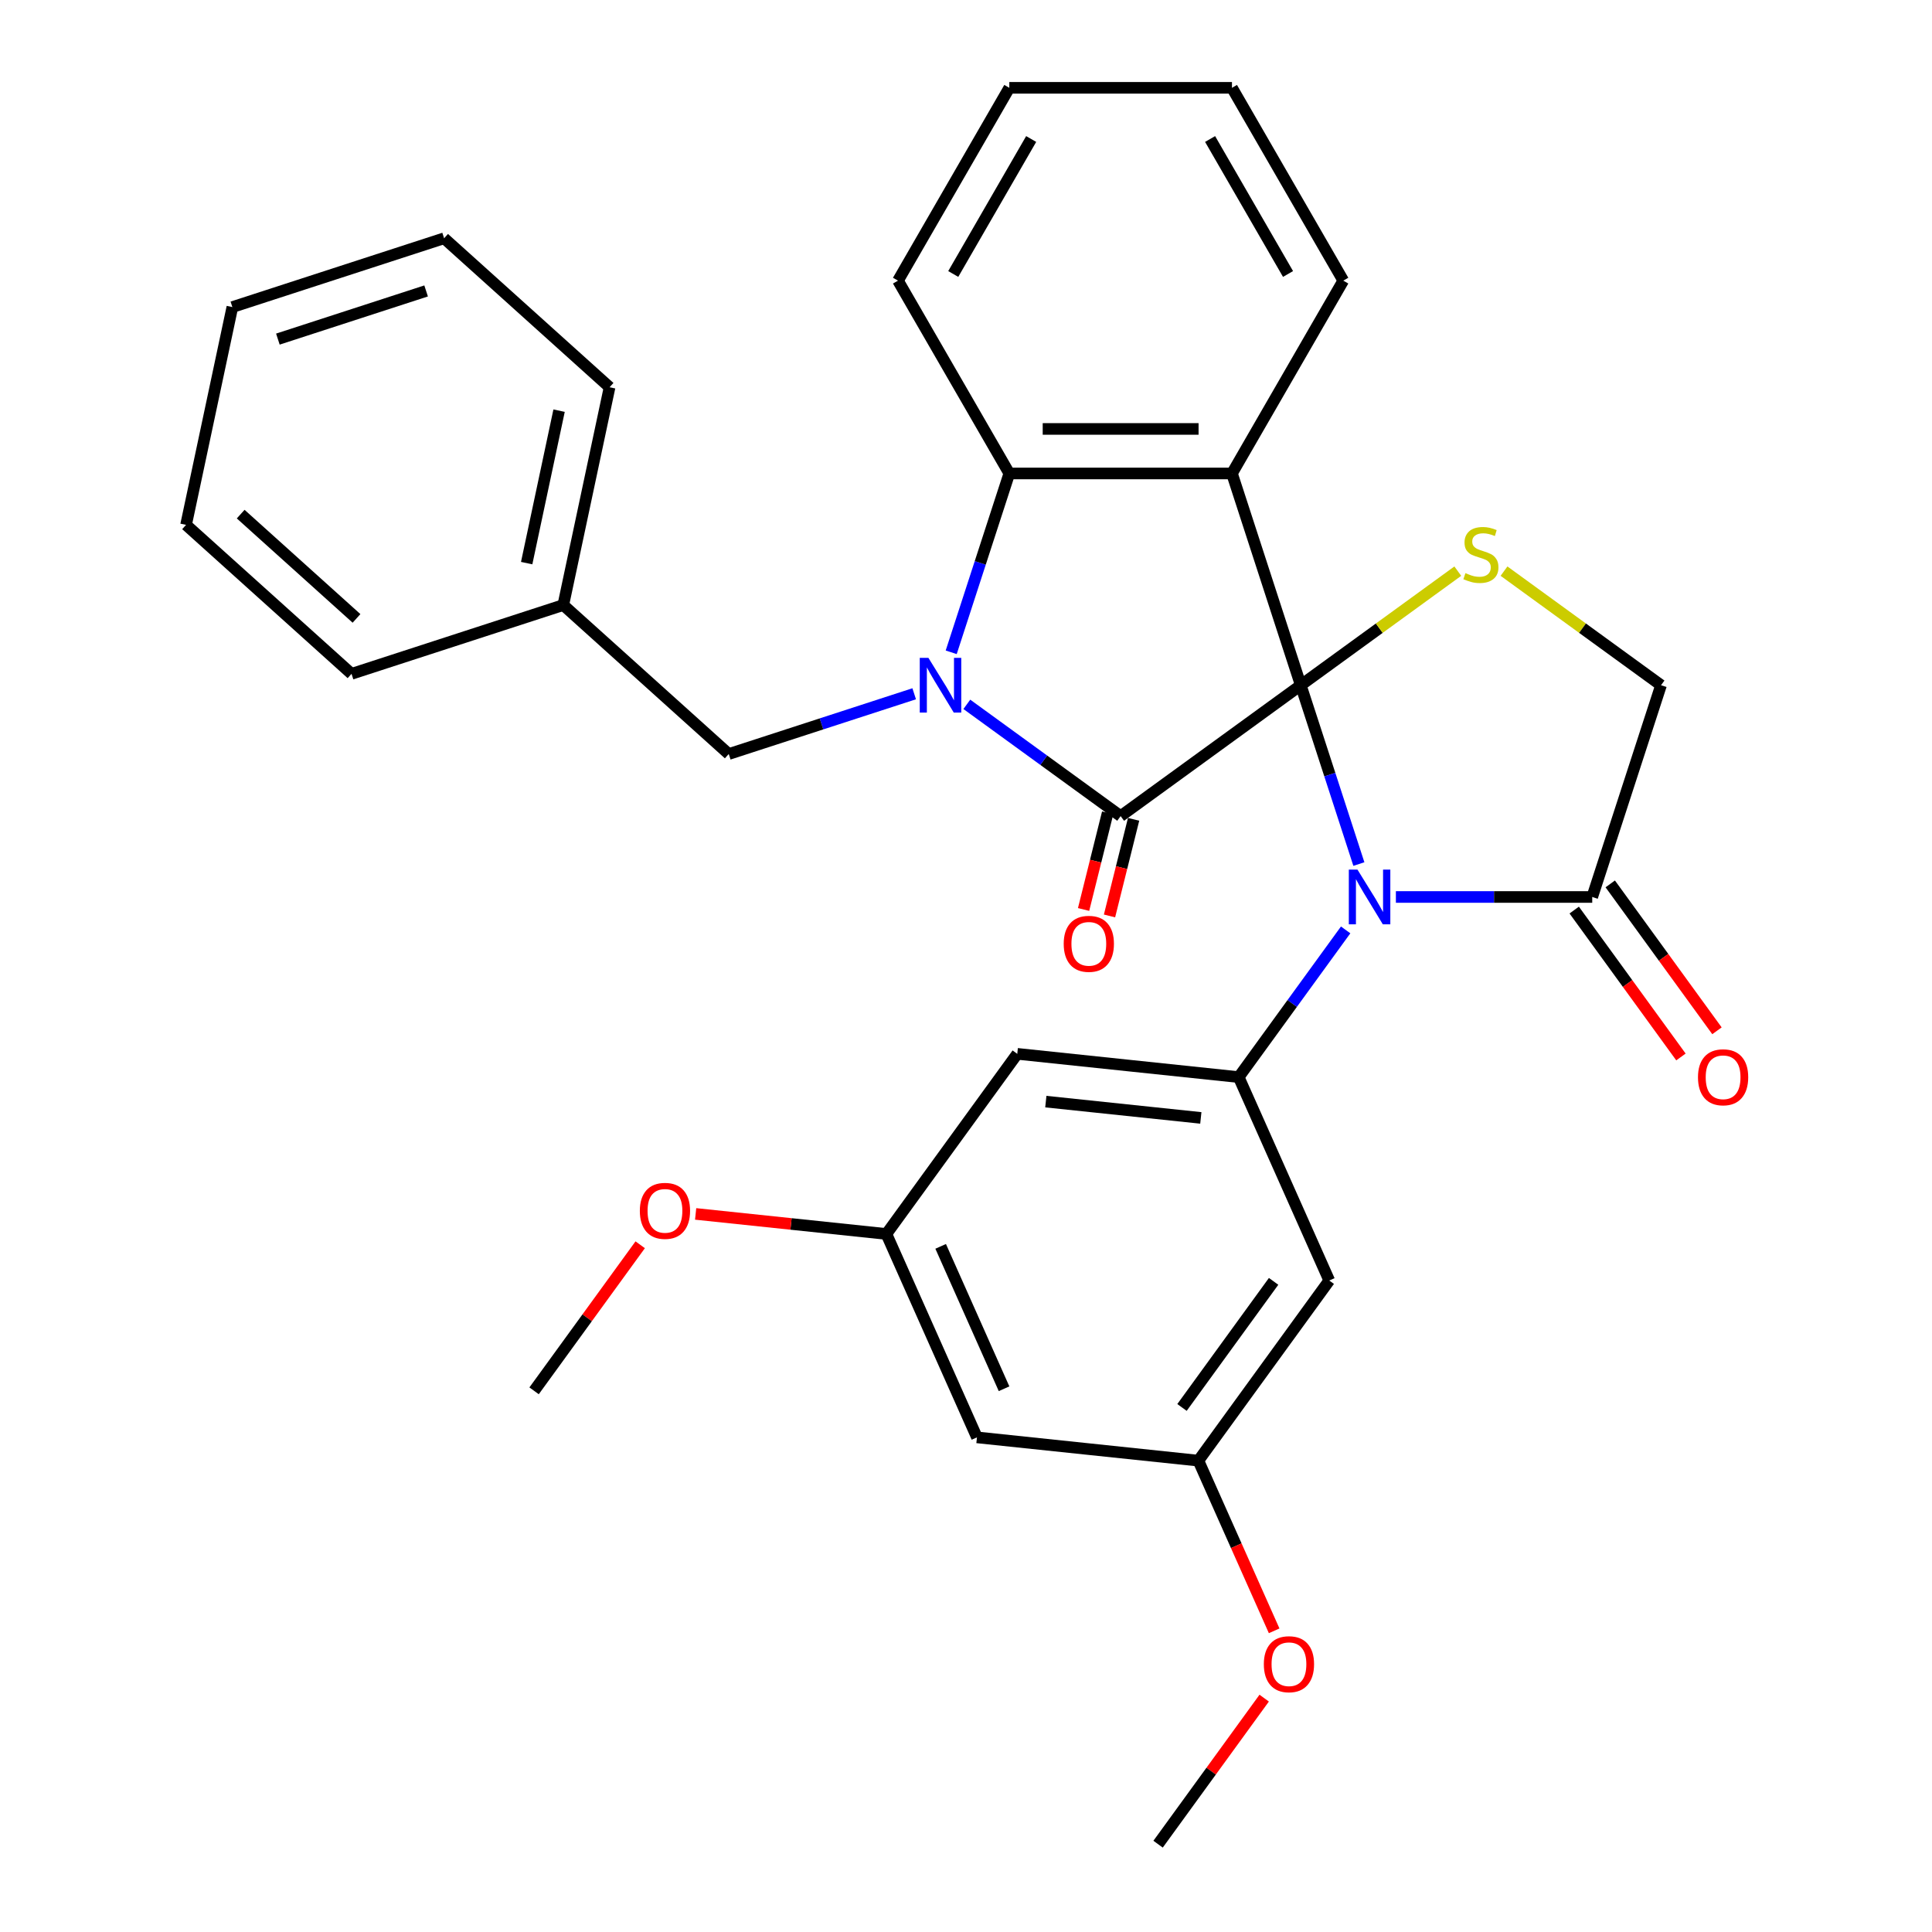 <?xml version='1.0' encoding='iso-8859-1'?>
<svg version='1.1' baseProfile='full'
              xmlns='http://www.w3.org/2000/svg'
                      xmlns:rdkit='http://www.rdkit.org/xml'
                      xmlns:xlink='http://www.w3.org/1999/xlink'
                  xml:space='preserve'
width='1000px' height='1000px' viewBox='0 0 1000 1000'>
<!-- END OF HEADER -->
<rect style='opacity:1.0;fill:#FFFFFF;stroke:none' width='1000' height='1000' x='0' y='0'> </rect>
<path class='bond-0' d='M 673.276,354.67 L 580.041,422.41' style='fill:none;fill-rule:evenodd;stroke:#000000;stroke-width:6px;stroke-linecap:butt;stroke-linejoin:miter;stroke-opacity:1' />
<path class='bond-2' d='M 673.276,354.67 L 688.314,400.952' style='fill:none;fill-rule:evenodd;stroke:#000000;stroke-width:6px;stroke-linecap:butt;stroke-linejoin:miter;stroke-opacity:1' />
<path class='bond-2' d='M 688.314,400.952 L 703.352,447.234' style='fill:none;fill-rule:evenodd;stroke:#0000FF;stroke-width:6px;stroke-linecap:butt;stroke-linejoin:miter;stroke-opacity:1' />
<path class='bond-3' d='M 673.276,354.67 L 637.664,245.065' style='fill:none;fill-rule:evenodd;stroke:#000000;stroke-width:6px;stroke-linecap:butt;stroke-linejoin:miter;stroke-opacity:1' />
<path class='bond-5' d='M 673.276,354.67 L 713.914,325.146' style='fill:none;fill-rule:evenodd;stroke:#000000;stroke-width:6px;stroke-linecap:butt;stroke-linejoin:miter;stroke-opacity:1' />
<path class='bond-5' d='M 713.914,325.146 L 754.551,295.621' style='fill:none;fill-rule:evenodd;stroke:#CCCC00;stroke-width:6px;stroke-linecap:butt;stroke-linejoin:miter;stroke-opacity:1' />
<path class='bond-1' d='M 580.041,422.41 L 540.234,393.488' style='fill:none;fill-rule:evenodd;stroke:#000000;stroke-width:6px;stroke-linecap:butt;stroke-linejoin:miter;stroke-opacity:1' />
<path class='bond-1' d='M 540.234,393.488 L 500.427,364.567' style='fill:none;fill-rule:evenodd;stroke:#0000FF;stroke-width:6px;stroke-linecap:butt;stroke-linejoin:miter;stroke-opacity:1' />
<path class='bond-12' d='M 573.332,420.737 L 567.096,445.741' style='fill:none;fill-rule:evenodd;stroke:#000000;stroke-width:6px;stroke-linecap:butt;stroke-linejoin:miter;stroke-opacity:1' />
<path class='bond-12' d='M 567.096,445.741 L 560.861,470.744' style='fill:none;fill-rule:evenodd;stroke:#FF0000;stroke-width:6px;stroke-linecap:butt;stroke-linejoin:miter;stroke-opacity:1' />
<path class='bond-12' d='M 586.75,424.083 L 580.515,449.087' style='fill:none;fill-rule:evenodd;stroke:#000000;stroke-width:6px;stroke-linecap:butt;stroke-linejoin:miter;stroke-opacity:1' />
<path class='bond-12' d='M 580.515,449.087 L 574.279,474.091' style='fill:none;fill-rule:evenodd;stroke:#FF0000;stroke-width:6px;stroke-linecap:butt;stroke-linejoin:miter;stroke-opacity:1' />
<path class='bond-10' d='M 473.184,359.096 L 425.192,374.69' style='fill:none;fill-rule:evenodd;stroke:#0000FF;stroke-width:6px;stroke-linecap:butt;stroke-linejoin:miter;stroke-opacity:1' />
<path class='bond-10' d='M 425.192,374.69 L 377.201,390.283' style='fill:none;fill-rule:evenodd;stroke:#000000;stroke-width:6px;stroke-linecap:butt;stroke-linejoin:miter;stroke-opacity:1' />
<path class='bond-32' d='M 492.342,337.629 L 507.38,291.347' style='fill:none;fill-rule:evenodd;stroke:#0000FF;stroke-width:6px;stroke-linecap:butt;stroke-linejoin:miter;stroke-opacity:1' />
<path class='bond-32' d='M 507.38,291.347 L 522.418,245.065' style='fill:none;fill-rule:evenodd;stroke:#000000;stroke-width:6px;stroke-linecap:butt;stroke-linejoin:miter;stroke-opacity:1' />
<path class='bond-6' d='M 696.508,481.316 L 668.829,519.414' style='fill:none;fill-rule:evenodd;stroke:#0000FF;stroke-width:6px;stroke-linecap:butt;stroke-linejoin:miter;stroke-opacity:1' />
<path class='bond-6' d='M 668.829,519.414 L 641.15,557.511' style='fill:none;fill-rule:evenodd;stroke:#000000;stroke-width:6px;stroke-linecap:butt;stroke-linejoin:miter;stroke-opacity:1' />
<path class='bond-7' d='M 722.51,464.275 L 773.322,464.275' style='fill:none;fill-rule:evenodd;stroke:#0000FF;stroke-width:6px;stroke-linecap:butt;stroke-linejoin:miter;stroke-opacity:1' />
<path class='bond-7' d='M 773.322,464.275 L 824.135,464.275' style='fill:none;fill-rule:evenodd;stroke:#000000;stroke-width:6px;stroke-linecap:butt;stroke-linejoin:miter;stroke-opacity:1' />
<path class='bond-4' d='M 637.664,245.065 L 522.418,245.065' style='fill:none;fill-rule:evenodd;stroke:#000000;stroke-width:6px;stroke-linecap:butt;stroke-linejoin:miter;stroke-opacity:1' />
<path class='bond-4' d='M 620.377,222.016 L 539.705,222.016' style='fill:none;fill-rule:evenodd;stroke:#000000;stroke-width:6px;stroke-linecap:butt;stroke-linejoin:miter;stroke-opacity:1' />
<path class='bond-17' d='M 637.664,245.065 L 695.286,145.26' style='fill:none;fill-rule:evenodd;stroke:#000000;stroke-width:6px;stroke-linecap:butt;stroke-linejoin:miter;stroke-opacity:1' />
<path class='bond-19' d='M 522.418,245.065 L 464.796,145.26' style='fill:none;fill-rule:evenodd;stroke:#000000;stroke-width:6px;stroke-linecap:butt;stroke-linejoin:miter;stroke-opacity:1' />
<path class='bond-11' d='M 778.473,295.621 L 819.11,325.146' style='fill:none;fill-rule:evenodd;stroke:#CCCC00;stroke-width:6px;stroke-linecap:butt;stroke-linejoin:miter;stroke-opacity:1' />
<path class='bond-11' d='M 819.11,325.146 L 859.747,354.67' style='fill:none;fill-rule:evenodd;stroke:#000000;stroke-width:6px;stroke-linecap:butt;stroke-linejoin:miter;stroke-opacity:1' />
<path class='bond-8' d='M 641.15,557.511 L 526.536,545.464' style='fill:none;fill-rule:evenodd;stroke:#000000;stroke-width:6px;stroke-linecap:butt;stroke-linejoin:miter;stroke-opacity:1' />
<path class='bond-8' d='M 621.548,578.627 L 541.318,570.194' style='fill:none;fill-rule:evenodd;stroke:#000000;stroke-width:6px;stroke-linecap:butt;stroke-linejoin:miter;stroke-opacity:1' />
<path class='bond-9' d='M 641.15,557.511 L 688.024,662.793' style='fill:none;fill-rule:evenodd;stroke:#000000;stroke-width:6px;stroke-linecap:butt;stroke-linejoin:miter;stroke-opacity:1' />
<path class='bond-15' d='M 814.811,471.049 L 842.432,509.066' style='fill:none;fill-rule:evenodd;stroke:#000000;stroke-width:6px;stroke-linecap:butt;stroke-linejoin:miter;stroke-opacity:1' />
<path class='bond-15' d='M 842.432,509.066 L 870.053,547.083' style='fill:none;fill-rule:evenodd;stroke:#FF0000;stroke-width:6px;stroke-linecap:butt;stroke-linejoin:miter;stroke-opacity:1' />
<path class='bond-15' d='M 833.458,457.501 L 861.079,495.518' style='fill:none;fill-rule:evenodd;stroke:#000000;stroke-width:6px;stroke-linecap:butt;stroke-linejoin:miter;stroke-opacity:1' />
<path class='bond-15' d='M 861.079,495.518 L 888.7,533.536' style='fill:none;fill-rule:evenodd;stroke:#FF0000;stroke-width:6px;stroke-linecap:butt;stroke-linejoin:miter;stroke-opacity:1' />
<path class='bond-31' d='M 824.135,464.275 L 859.747,354.67' style='fill:none;fill-rule:evenodd;stroke:#000000;stroke-width:6px;stroke-linecap:butt;stroke-linejoin:miter;stroke-opacity:1' />
<path class='bond-13' d='M 526.536,545.464 L 458.796,638.7' style='fill:none;fill-rule:evenodd;stroke:#000000;stroke-width:6px;stroke-linecap:butt;stroke-linejoin:miter;stroke-opacity:1' />
<path class='bond-14' d='M 688.024,662.793 L 620.285,756.028' style='fill:none;fill-rule:evenodd;stroke:#000000;stroke-width:6px;stroke-linecap:butt;stroke-linejoin:miter;stroke-opacity:1' />
<path class='bond-14' d='M 659.216,663.23 L 611.798,728.495' style='fill:none;fill-rule:evenodd;stroke:#000000;stroke-width:6px;stroke-linecap:butt;stroke-linejoin:miter;stroke-opacity:1' />
<path class='bond-18' d='M 377.201,390.283 L 291.557,313.169' style='fill:none;fill-rule:evenodd;stroke:#000000;stroke-width:6px;stroke-linecap:butt;stroke-linejoin:miter;stroke-opacity:1' />
<path class='bond-20' d='M 458.796,638.7 L 409.43,633.511' style='fill:none;fill-rule:evenodd;stroke:#000000;stroke-width:6px;stroke-linecap:butt;stroke-linejoin:miter;stroke-opacity:1' />
<path class='bond-20' d='M 409.43,633.511 L 360.063,628.322' style='fill:none;fill-rule:evenodd;stroke:#FF0000;stroke-width:6px;stroke-linecap:butt;stroke-linejoin:miter;stroke-opacity:1' />
<path class='bond-34' d='M 458.796,638.7 L 505.671,743.982' style='fill:none;fill-rule:evenodd;stroke:#000000;stroke-width:6px;stroke-linecap:butt;stroke-linejoin:miter;stroke-opacity:1' />
<path class='bond-34' d='M 486.884,645.117 L 519.696,718.814' style='fill:none;fill-rule:evenodd;stroke:#000000;stroke-width:6px;stroke-linecap:butt;stroke-linejoin:miter;stroke-opacity:1' />
<path class='bond-16' d='M 620.285,756.028 L 505.671,743.982' style='fill:none;fill-rule:evenodd;stroke:#000000;stroke-width:6px;stroke-linecap:butt;stroke-linejoin:miter;stroke-opacity:1' />
<path class='bond-21' d='M 620.285,756.028 L 639.893,800.068' style='fill:none;fill-rule:evenodd;stroke:#000000;stroke-width:6px;stroke-linecap:butt;stroke-linejoin:miter;stroke-opacity:1' />
<path class='bond-21' d='M 639.893,800.068 L 659.501,844.109' style='fill:none;fill-rule:evenodd;stroke:#FF0000;stroke-width:6px;stroke-linecap:butt;stroke-linejoin:miter;stroke-opacity:1' />
<path class='bond-26' d='M 695.286,145.26 L 637.664,45.455' style='fill:none;fill-rule:evenodd;stroke:#000000;stroke-width:6px;stroke-linecap:butt;stroke-linejoin:miter;stroke-opacity:1' />
<path class='bond-26' d='M 666.682,141.814 L 626.346,71.95' style='fill:none;fill-rule:evenodd;stroke:#000000;stroke-width:6px;stroke-linecap:butt;stroke-linejoin:miter;stroke-opacity:1' />
<path class='bond-22' d='M 291.557,313.169 L 315.517,200.442' style='fill:none;fill-rule:evenodd;stroke:#000000;stroke-width:6px;stroke-linecap:butt;stroke-linejoin:miter;stroke-opacity:1' />
<path class='bond-22' d='M 272.605,291.468 L 289.378,212.559' style='fill:none;fill-rule:evenodd;stroke:#000000;stroke-width:6px;stroke-linecap:butt;stroke-linejoin:miter;stroke-opacity:1' />
<path class='bond-23' d='M 291.557,313.169 L 181.952,348.782' style='fill:none;fill-rule:evenodd;stroke:#000000;stroke-width:6px;stroke-linecap:butt;stroke-linejoin:miter;stroke-opacity:1' />
<path class='bond-33' d='M 464.796,145.26 L 522.418,45.455' style='fill:none;fill-rule:evenodd;stroke:#000000;stroke-width:6px;stroke-linecap:butt;stroke-linejoin:miter;stroke-opacity:1' />
<path class='bond-33' d='M 493.4,141.814 L 533.736,71.95' style='fill:none;fill-rule:evenodd;stroke:#000000;stroke-width:6px;stroke-linecap:butt;stroke-linejoin:miter;stroke-opacity:1' />
<path class='bond-25' d='M 331.365,644.294 L 303.904,682.092' style='fill:none;fill-rule:evenodd;stroke:#FF0000;stroke-width:6px;stroke-linecap:butt;stroke-linejoin:miter;stroke-opacity:1' />
<path class='bond-25' d='M 303.904,682.092 L 276.442,719.889' style='fill:none;fill-rule:evenodd;stroke:#000000;stroke-width:6px;stroke-linecap:butt;stroke-linejoin:miter;stroke-opacity:1' />
<path class='bond-24' d='M 654.342,878.951 L 626.881,916.748' style='fill:none;fill-rule:evenodd;stroke:#FF0000;stroke-width:6px;stroke-linecap:butt;stroke-linejoin:miter;stroke-opacity:1' />
<path class='bond-24' d='M 626.881,916.748 L 599.42,954.545' style='fill:none;fill-rule:evenodd;stroke:#000000;stroke-width:6px;stroke-linecap:butt;stroke-linejoin:miter;stroke-opacity:1' />
<path class='bond-29' d='M 315.517,200.442 L 229.873,123.328' style='fill:none;fill-rule:evenodd;stroke:#000000;stroke-width:6px;stroke-linecap:butt;stroke-linejoin:miter;stroke-opacity:1' />
<path class='bond-28' d='M 181.952,348.782 L 96.308,271.667' style='fill:none;fill-rule:evenodd;stroke:#000000;stroke-width:6px;stroke-linecap:butt;stroke-linejoin:miter;stroke-opacity:1' />
<path class='bond-28' d='M 184.528,320.086 L 124.577,266.106' style='fill:none;fill-rule:evenodd;stroke:#000000;stroke-width:6px;stroke-linecap:butt;stroke-linejoin:miter;stroke-opacity:1' />
<path class='bond-27' d='M 637.664,45.455 L 522.418,45.455' style='fill:none;fill-rule:evenodd;stroke:#000000;stroke-width:6px;stroke-linecap:butt;stroke-linejoin:miter;stroke-opacity:1' />
<path class='bond-30' d='M 96.308,271.667 L 120.269,158.94' style='fill:none;fill-rule:evenodd;stroke:#000000;stroke-width:6px;stroke-linecap:butt;stroke-linejoin:miter;stroke-opacity:1' />
<path class='bond-35' d='M 229.873,123.328 L 120.269,158.94' style='fill:none;fill-rule:evenodd;stroke:#000000;stroke-width:6px;stroke-linecap:butt;stroke-linejoin:miter;stroke-opacity:1' />
<path class='bond-35' d='M 220.555,150.591 L 143.832,175.519' style='fill:none;fill-rule:evenodd;stroke:#000000;stroke-width:6px;stroke-linecap:butt;stroke-linejoin:miter;stroke-opacity:1' />
<path  class='atom-2' d='M 480.545 340.51
L 489.825 355.51
Q 490.745 356.99, 492.225 359.67
Q 493.705 362.35, 493.785 362.51
L 493.785 340.51
L 497.545 340.51
L 497.545 368.83
L 493.665 368.83
L 483.705 352.43
Q 482.545 350.51, 481.305 348.31
Q 480.105 346.11, 479.745 345.43
L 479.745 368.83
L 476.065 368.83
L 476.065 340.51
L 480.545 340.51
' fill='#0000FF'/>
<path  class='atom-3' d='M 702.629 450.115
L 711.909 465.115
Q 712.829 466.595, 714.309 469.275
Q 715.789 471.955, 715.869 472.115
L 715.869 450.115
L 719.629 450.115
L 719.629 478.435
L 715.749 478.435
L 705.789 462.035
Q 704.629 460.115, 703.389 457.915
Q 702.189 455.715, 701.829 455.035
L 701.829 478.435
L 698.149 478.435
L 698.149 450.115
L 702.629 450.115
' fill='#0000FF'/>
<path  class='atom-6' d='M 758.512 296.651
Q 758.832 296.771, 760.152 297.331
Q 761.472 297.891, 762.912 298.251
Q 764.392 298.571, 765.832 298.571
Q 768.512 298.571, 770.072 297.291
Q 771.632 295.971, 771.632 293.691
Q 771.632 292.131, 770.832 291.171
Q 770.072 290.211, 768.872 289.691
Q 767.672 289.171, 765.672 288.571
Q 763.152 287.811, 761.632 287.091
Q 760.152 286.371, 759.072 284.851
Q 758.032 283.331, 758.032 280.771
Q 758.032 277.211, 760.432 275.011
Q 762.872 272.811, 767.672 272.811
Q 770.952 272.811, 774.672 274.371
L 773.752 277.451
Q 770.352 276.051, 767.792 276.051
Q 765.032 276.051, 763.512 277.211
Q 761.992 278.331, 762.032 280.291
Q 762.032 281.811, 762.792 282.731
Q 763.592 283.651, 764.712 284.171
Q 765.872 284.691, 767.792 285.291
Q 770.352 286.091, 771.872 286.891
Q 773.392 287.691, 774.472 289.331
Q 775.592 290.931, 775.592 293.691
Q 775.592 297.611, 772.952 299.731
Q 770.352 301.811, 765.992 301.811
Q 763.472 301.811, 761.552 301.251
Q 759.672 300.731, 757.432 299.811
L 758.512 296.651
' fill='#CCCC00'/>
<path  class='atom-13' d='M 550.574 488.519
Q 550.574 481.719, 553.934 477.919
Q 557.294 474.119, 563.574 474.119
Q 569.854 474.119, 573.214 477.919
Q 576.574 481.719, 576.574 488.519
Q 576.574 495.399, 573.174 499.319
Q 569.774 503.199, 563.574 503.199
Q 557.334 503.199, 553.934 499.319
Q 550.574 495.439, 550.574 488.519
M 563.574 499.999
Q 567.894 499.999, 570.214 497.119
Q 572.574 494.199, 572.574 488.519
Q 572.574 482.959, 570.214 480.159
Q 567.894 477.319, 563.574 477.319
Q 559.254 477.319, 556.894 480.119
Q 554.574 482.919, 554.574 488.519
Q 554.574 494.239, 556.894 497.119
Q 559.254 499.999, 563.574 499.999
' fill='#FF0000'/>
<path  class='atom-16' d='M 878.874 557.591
Q 878.874 550.791, 882.234 546.991
Q 885.594 543.191, 891.874 543.191
Q 898.154 543.191, 901.514 546.991
Q 904.874 550.791, 904.874 557.591
Q 904.874 564.471, 901.474 568.391
Q 898.074 572.271, 891.874 572.271
Q 885.634 572.271, 882.234 568.391
Q 878.874 564.511, 878.874 557.591
M 891.874 569.071
Q 896.194 569.071, 898.514 566.191
Q 900.874 563.271, 900.874 557.591
Q 900.874 552.031, 898.514 549.231
Q 896.194 546.391, 891.874 546.391
Q 887.554 546.391, 885.194 549.191
Q 882.874 551.991, 882.874 557.591
Q 882.874 563.311, 885.194 566.191
Q 887.554 569.071, 891.874 569.071
' fill='#FF0000'/>
<path  class='atom-21' d='M 331.182 626.733
Q 331.182 619.933, 334.542 616.133
Q 337.902 612.333, 344.182 612.333
Q 350.462 612.333, 353.822 616.133
Q 357.182 619.933, 357.182 626.733
Q 357.182 633.613, 353.782 637.533
Q 350.382 641.413, 344.182 641.413
Q 337.942 641.413, 334.542 637.533
Q 331.182 633.653, 331.182 626.733
M 344.182 638.213
Q 348.502 638.213, 350.822 635.333
Q 353.182 632.413, 353.182 626.733
Q 353.182 621.173, 350.822 618.373
Q 348.502 615.533, 344.182 615.533
Q 339.862 615.533, 337.502 618.333
Q 335.182 621.133, 335.182 626.733
Q 335.182 632.453, 337.502 635.333
Q 339.862 638.213, 344.182 638.213
' fill='#FF0000'/>
<path  class='atom-22' d='M 654.159 861.39
Q 654.159 854.59, 657.519 850.79
Q 660.879 846.99, 667.159 846.99
Q 673.439 846.99, 676.799 850.79
Q 680.159 854.59, 680.159 861.39
Q 680.159 868.27, 676.759 872.19
Q 673.359 876.07, 667.159 876.07
Q 660.919 876.07, 657.519 872.19
Q 654.159 868.31, 654.159 861.39
M 667.159 872.87
Q 671.479 872.87, 673.799 869.99
Q 676.159 867.07, 676.159 861.39
Q 676.159 855.83, 673.799 853.03
Q 671.479 850.19, 667.159 850.19
Q 662.839 850.19, 660.479 852.99
Q 658.159 855.79, 658.159 861.39
Q 658.159 867.11, 660.479 869.99
Q 662.839 872.87, 667.159 872.87
' fill='#FF0000'/>
</svg>
